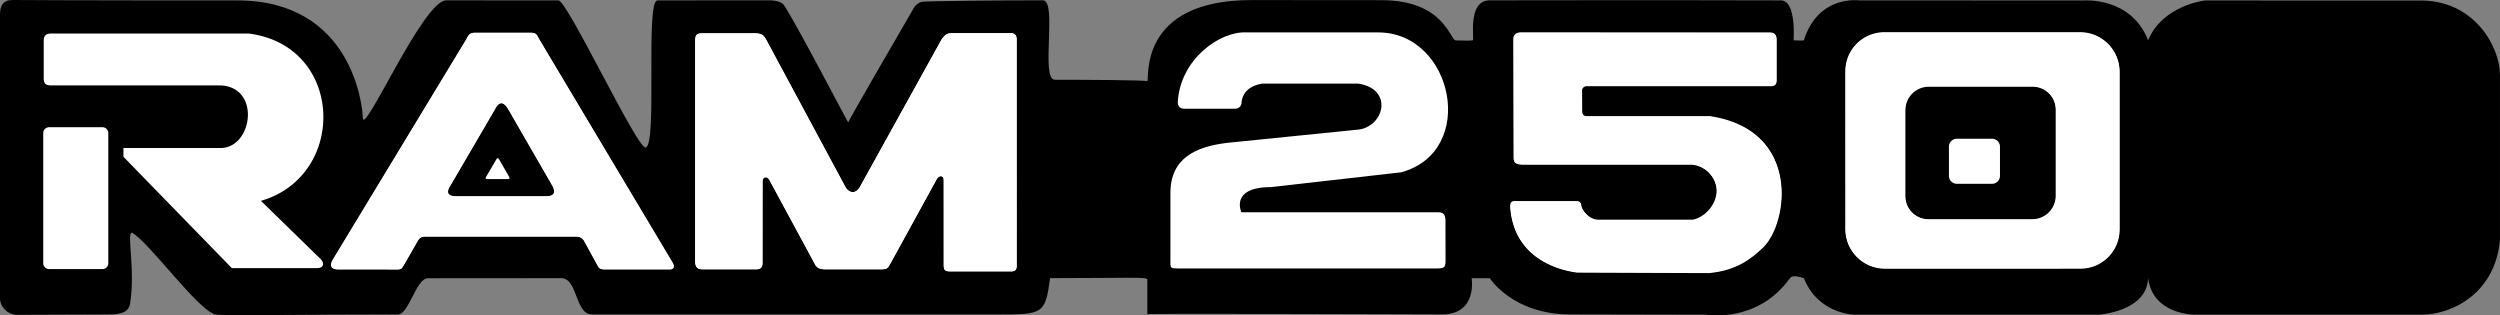 <svg xmlns="http://www.w3.org/2000/svg" width="1034.789" height="130.572"><rect width="100%" height="100%" fill="#808080" stroke="none"/><path d="M98.145.172c48-.02 52 44.48 52 48.457 0 8.851 25.027-48.488 34.5-48.484 17.675.011 26.894.019 46.5.023 3.648.004 32.316 60.879 36 60.879 5.136.004-.196-60.871 5-60.867 14.011.004 32.21-.09 46.5-.047 1.023.004 4.707.183 5.93 2.09 6.07 9.43 26.507 48.847 26.507 48.421 0-.445 17.063-29.992 26.434-46.085.75-1.29 1.379-2.907 3.894-3.81.914-.323 34.531-.632 50.235-.624 6.203.004-1.13 32.883 5 32.89 7.464.005 39.753.063 38.25.66 1.007-.398-4.5-33.66 43.25-33.648 47.75.012 43.796.051 53.5.043 26.25-.03 28.5 16.582 30.906 16.66 5.277.168 5.406.063 7.094-.035.75-.043-2.5-16.543 7-16.558 74.77-.141 119.293.027 120.5.023 6.5-.008 5.27 16.535 5.27 16.535s4.16.2 4.23-.031c6-19.012 23-16.496 23-16.496l93 .023s19.5-1.539 26.5 16.504c6-14.543 23.5-16.492 23.5-16.492l90.351.02c21.871.605 31.742 19.64 31.793 30.78v68.24c-1.973 22.276-19.902 30.898-32.187 31l-93.957.007s-17.5.277-19.5-15.125c-.5 13.902-20.5 15.129-20.5 15.129l-101 .004s-15-.106-21-15.121c0 .14-4.391-1.863-5.747.02-13.597 18.894-34.753 15.105-34.753 15.105s-43.497-.125-56.25-.117c-23.75.008-33.25-15-33.25-15h-7.5s2.5 14.992-12.25 15c3.105 0-122-.446-122-.11V115.66c0-1.12-8.692-.547-40.25-.535-2 15.027-3 15.027-22 15.035-40.188.02-101.63.02-167.5.016-7.305 0-5.833-15.067-12.946-15.05-13.054.026-42.433.046-55.054.042-4.973 0-7.817 15-12.5 15-39.778-.008-72.852.629-75.5-.012-7.25-1.754-27.25-29.754-34.504-33.867-2.399 0 1.504 15.113-.805 29.43-.742 4.605-6.219 4.445-10.191 4.45-2.004 0-37.165.14-37.165.14C2.902 129.902 0 127 0 123.422V6.211C0 2.188 1.266 0 5.29 0c0 0 23.526.195 92.855.172"/><path fill="#fff" d="m137.875 107.23 55.18-91.074c.761-1.367 1.117-2.582 3.343-2.582h23.489c1.722.051 2.226.61 3.14 2.582l55.23 92.492c.911 1.47.708 2.836-.96 2.836h-26.832c-1.215 0-2.43 0-3.04-1.418l-5.464-9.921c-.762-1.672-2.078-2.13-3.14-2.23h-63.18c-1.418 0-2.227.66-2.887 1.874l-5.363 9.363c-.91 1.317-.938 2.348-2.762 2.348l-25.207-.031c-3.117-.137-2.711-2.414-1.547-4.238zm48.398-30.324c-2.125 3.29-.406 4.356 2.532 4.356h37.308c3.215-.055 4-1.52 2.48-4.407l-18.12-31.437c-2.38-4.05-4.203-3.238-5.926.203zM20.328 111.383a2.43 2.43 0 0 1-2.43-2.434V55.086a2.43 2.43 0 0 1 2.43-2.43h22.07a2.43 2.43 0 0 1 2.43 2.43v53.863a2.43 2.43 0 0 1-2.43 2.434zm1.012-97.504h81.605c39.688 5.062 40.907 58.926 5.063 69.254l24.3 23.691c1.72 1.418 2.329 3.95-.812 4.153H95.957l-44.852-46.07-.023-3.645h40.524c13.16-.403 16.402-25.715-.81-25.918H21.34c-2.227 0-3.242-.508-3.242-3.04V17.118c0-2.125.61-3.238 3.242-3.238zm116.535 93.351 55.18-91.074c.761-1.367 1.117-2.582 3.343-2.582h23.489c1.722.051 2.226.61 3.14 2.582l55.23 92.492c.911 1.47.708 2.836-.96 2.836h-26.832c-1.215 0-2.43 0-3.04-1.418l-5.464-9.921c-.762-1.672-2.078-2.13-3.14-2.23h-63.18c-1.418 0-2.227.66-2.887 1.874l-5.363 9.363c-.91 1.317-.938 2.348-2.762 2.348l-25.207-.031c-3.117-.137-2.711-2.414-1.547-4.238zm48.398-30.324c-2.125 3.29-.406 4.356 2.532 4.356h37.308c3.215-.055 4-1.52 2.48-4.407l-18.12-31.437c-2.38-4.05-4.203-3.238-5.926.203zm104.387 34.578h22.426c1.418 0 2.531-.558 2.469-2.734l.023-33.664c.04-1.977 1.965-2.332 2.926-.457l18.629 34.426c.758 1.77 2.125 2.43 4.304 2.43h23.235c2.937 0 2.785-.712 3.95-2.583l19.034-34.68c1.215-2.023 2.938-1.417 2.938.204l.008 35.437c-.008 2.125.8 2.48 2.62 2.48h25.063c1.973.052 2.633-.71 2.48-2.937V16.664c.052-1.621-.456-2.937-2.429-2.887h-24.3c-1.419 0-2.837.203-4.454 2.836l-33.82 61.055c-2.024 3.035-4.656 2.023-5.871-.203L317.086 16.46c-1.012-1.824-1.621-2.633-5.062-2.633h-21.262c-2.43 0-3.04.61-3.04 3.266v90.894c0 2.078.508 3.496 2.938 3.496zm335.727-95.261.105 48.992c0 1.824.606 2.633 3.543 2.734H700.2c6.074.508 10.531 5.973 10.328 11.34-.203 5.367-4.656 10.531-9.82 11.645h-38.781c-4.809.152-7.504-4.91-7.543-5.922-.051-1.367-.758-1.774-1.871-1.774h-25.77c-1.316 0-1.77.91-1.617 2.836 1.48 18.781 16.754 25.11 27.488 26.528l54.672.203c11.442-1.118 17.418-5.875 22.38-10.633 10.269-9.852 15.995-48.399-21.974-54.113l-50.828-.004c-1.566 0-2.074-.86-2.125-1.977l-.05-8.96c0-.759.761-1.872 2.378-1.669h75.735c1.824-.05 2.531-.762 2.43-2.785V16.043c-.051-1.875-.91-2.633-2.938-2.633l-102.969-.02c-1.922.098-2.937 1.114-2.937 2.833zm153.62 94.757c-8.944 0-16.198-7.253-16.198-16.199V29.527c0-9.082 7.254-16.203 16.199-16.203h81c8.945 0 16.199 7.254 16.199 16.203v65.254c0 8.946-7.254 16.2-16.2 16.2zm61.157-20.25c5.367 0 9.719-4.351 9.719-9.718v-35.64c0-5.368-4.352-9.72-9.719-9.72h-42.93c-5.37 0-9.722 4.352-9.722 9.72v35.64c0 5.367 4.351 9.718 9.722 9.718h42.93"/><path fill="#fff" d="M218.078 15.602h-19.75s-2.75.25-4.25 3l-52.25 86.5 53.25-85.25s1.25-2.5 3.25-2.75l19.75-1.5m94.5 0h-19.25s-3.5.25-3.5 3v89l1.5-89s0-1.25 2-1.5l19.25-1.5m104.25 0h-21s-2.75 0-4 2.75l-28.75 51 29.5-49s1.25-3 3.25-3.25l21-1.5m314.414-.302h-98.5s-3.5.25-3.5 3v44l1.5-44s0-1.25 2-1.5l98.5-1.5M186.578 82.602h40.5c3 0 3.75-2.5 3.75-2.5s.25 3-3.75 3.5l-35.75.75-4.75-1.75m172-6.25s-2.75 5-5.25 5-3.5-1.75-3.5-1.75 1.52 3.28 3.5 3c3.5-.5 5.25-6.25 5.25-6.25"/><path fill="#fff" d="M655.992 50.05h51.5l-50.25 2.25s-1.25-2.5-1.25-2.25m-4 35h-22.25c-2.5 0-2.5 1.5-2.5 3 0 4 1.75 7 1.75 7s-.25-5-.25-6.75 1.5-1.75 1.5-1.75c1.5 0 21.75-1.5 21.75-1.5m8 8h40c6.25 0 9.5-6.75 9.5-6.75s-2 7.25-9.5 7.75l-36.25 1-3.75-2m200.75-78.5h-78.75c-16.25 0-16.5 15-16.5 15V95.8s1.75-58.5 2-66c0 0-.75-12 14.5-13.5l78.75-1.75m-64.5 77.75h45.5c7.5 0 11.25-7.75 11.25-7.75s-2.75 8.75-11.25 9l-43.25.5-2.25-1.75m-505.515 19.122h22.43c1.413 0 2.527-.559 2.464-2.734l.027-33.665c.036-1.976 1.961-2.332 2.922-.457l18.63 34.426c.76 1.77 2.128 2.43 4.304 2.43h23.238c2.934 0 2.781-.711 3.95-2.582l19.03-34.68c1.22-2.023 2.938-1.418 2.938.203l.008 35.438c-.008 2.125.8 2.48 2.625 2.48h25.059c1.976.051 2.632-.707 2.48-2.937V16.602c.051-1.622-.457-2.934-2.43-2.887h-24.3c-1.418 0-2.836.203-4.453 2.836l-33.817 61.054c-2.027 3.036-4.66 2.024-5.875-.203l-32.805-61.004c-1.011-1.824-1.617-2.632-5.062-2.632h-21.262c-2.43 0-3.035.609-3.035 3.265v90.899c0 2.074.504 3.492 2.934 3.492"/><path fill="#fff" d="m626.543 16.46.102 48.993c0 1.824.605 2.633 3.542 2.735h70.168c6.07.507 10.528 5.972 10.325 11.34-.203 5.367-4.657 10.53-9.82 11.644h-38.778c-4.809.152-7.508-4.91-7.543-5.922-.05-1.367-.762-1.773-1.875-1.773h-25.766c-1.316 0-1.773.91-1.62 2.836 1.48 18.78 16.757 25.109 27.488 26.527l54.675.203c11.442-1.117 17.414-5.875 22.375-10.633 10.274-9.851 15.996-48.398-21.972-54.113l-50.824-.004c-1.57 0-2.079-.86-2.13-1.977l-.05-8.957c0-.761.762-1.875 2.383-1.672h75.734c1.82-.05 2.531-.757 2.43-2.785v-16.62c-.051-1.876-.914-2.634-2.938-2.634l-102.969-.02c-1.925.099-2.937 1.114-2.937 2.833m153.621 94.758c-8.95 0-16.203-7.254-16.203-16.2V29.767c0-9.082 7.254-16.203 16.203-16.203h80.996c8.95 0 16.2 7.253 16.2 16.203V95.02c0 8.945-7.25 16.199-16.2 16.199zm61.152-20.25c5.368 0 9.72-4.352 9.72-9.719V45.61c0-5.368-4.352-9.72-9.72-9.72h-42.93c-5.366 0-9.718 4.352-9.718 9.72v35.64c0 5.367 4.352 9.719 9.719 9.719h42.93M138.008 107.23l55.18-91.074c.757-1.363 1.113-2.582 3.34-2.582h23.488c1.722.051 2.23.61 3.14 2.582l55.23 92.492c.915 1.47.712 2.836-.96 2.836h-26.832c-1.215 0-2.43 0-3.035-1.418l-5.47-9.921c-.757-1.672-2.073-2.125-3.14-2.227h-63.176c-1.418 0-2.23.656-2.886 1.871l-5.367 9.367c-.91 1.317-.938 2.344-2.758 2.344l-25.211-.031c-3.114-.137-2.707-2.414-1.543-4.238zm48.394-30.324c-2.125 3.293-.406 4.356 2.532 4.356h37.308c3.215-.051 4-1.52 2.485-4.407l-18.125-31.437c-2.38-4.05-4.204-3.238-5.922.203l-18.278 31.285m298.051 31.384V79.897c0-14.382 10.406-19.28 23.871-20.808l54.465-5.508c10.406-1.836 13.77-16.832-.61-18.973H522.4c-6.56 1.157-8.13 4.864-8.485 7.54 0 0 .23 2.738-2.77 2.863H490.27c-1.75 0-2.875-.98-2.75-2.98 1.101-17.606 17.433-29.2 28.453-28.618h54.468c31.211 0 41.309 49.348 9.485 57.914L526.07 77.45c-17.136 0-12.238 10.403-12.238 10.403h81.313c2.375 0 3.039.937 3.164 3.312l.02 16.75c0 2.375-.31 3.195-3.184 3.195h-107.75c-2.5 0-3.067-.07-2.942-2.82"/><path fill="#fff" d="M824.527 76.082a3.296 3.296 0 0 0 3.293-3.293V60.715a3.293 3.293 0 0 0-3.293-3.293h-14.543a3.29 3.29 0 0 0-3.293 3.293v12.074a3.293 3.293 0 0 0 3.293 3.293h14.543m-623.289-2.934c-.476.739-.09.977.567.977h8.36c.718-.016.894-.344.554-.988l-4.059-7.043c-.535-.906-.941-.727-1.328.047l-4.094 7.007"/></svg>
